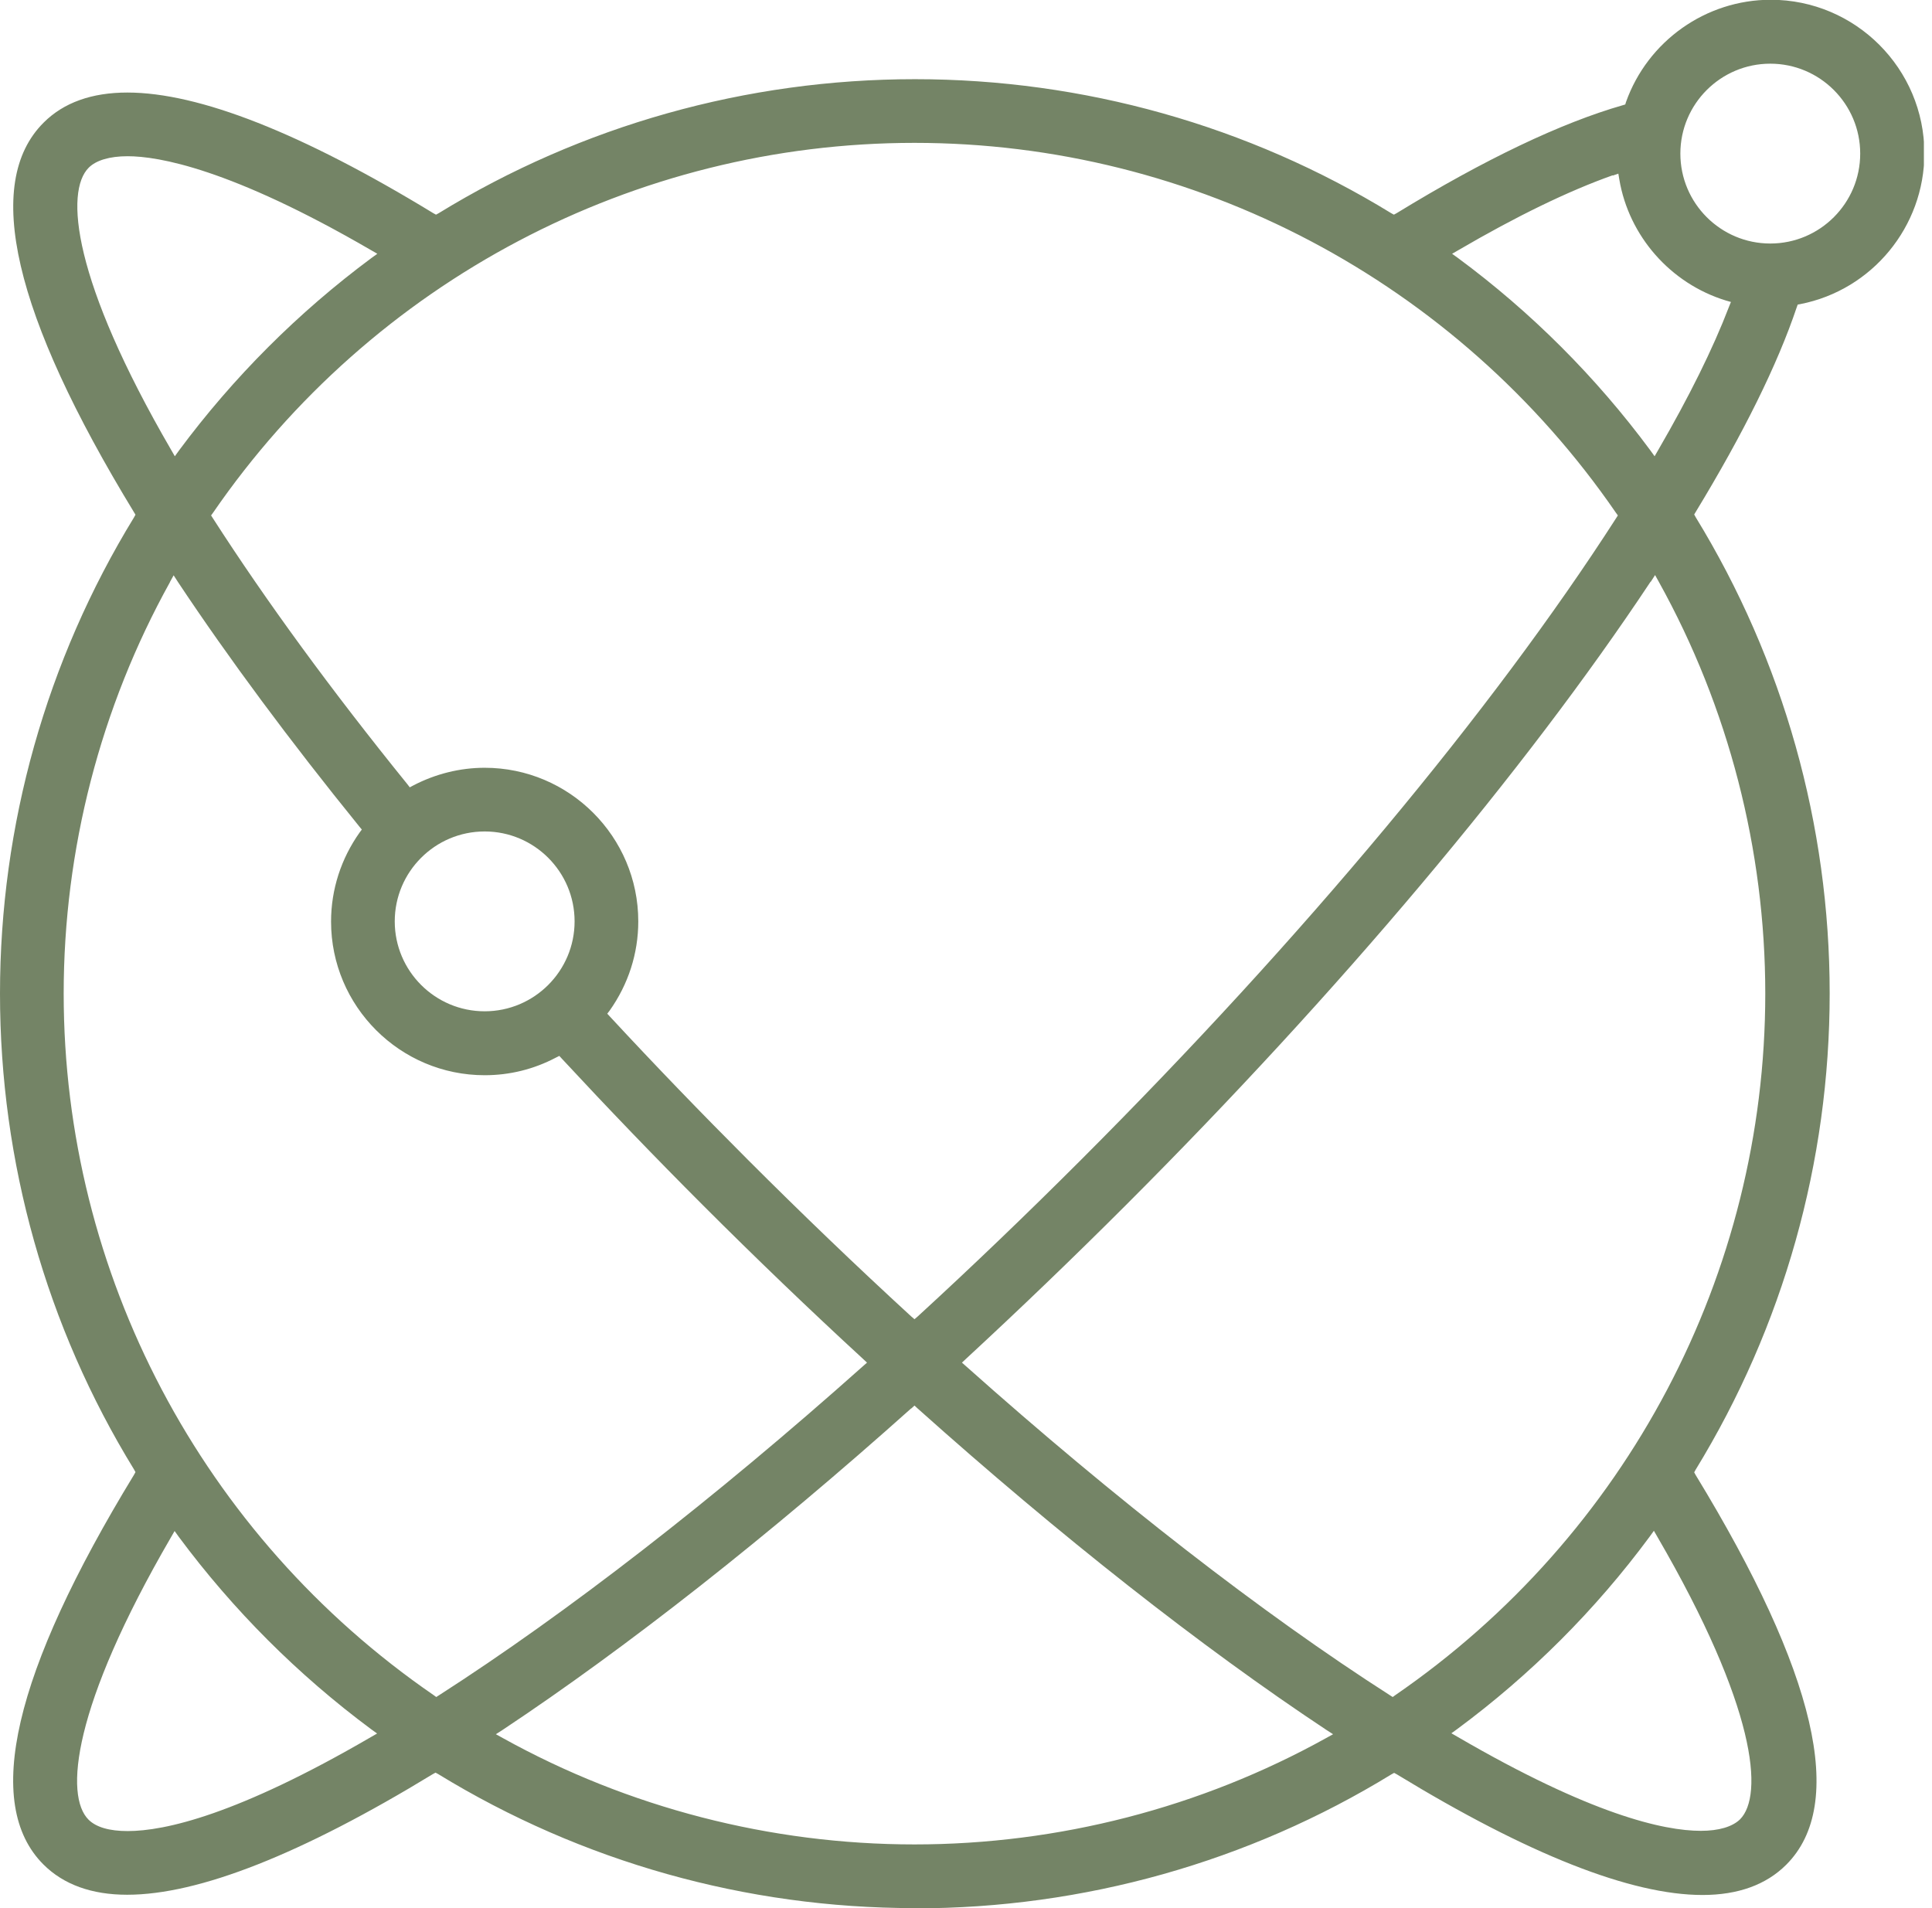 <svg width="81" height="80" viewBox="0 0 81 80" fill="none" xmlns="http://www.w3.org/2000/svg">
<g clip-path="url(#clip0_401_2311)">
<path d="M38.34 80C31.28 80 24.38 78.06 18.37 74.38L18.26 74.32L18.15 74.38C12.64 77.74 8.33 79.44 5.33 79.44C3.84 79.44 2.66 79.01 1.82 78.17C-0.72 75.63 0.56 70.13 5.62 61.83L5.68 61.72L5.62 61.61C1.94 55.62 0 48.72 0 41.66C0 34.6 1.94 27.7 5.62 21.69L5.68 21.58L5.62 21.48C0.56 13.18 -0.72 7.68 1.83 5.14C2.67 4.3 3.85 3.88 5.34 3.88C8.34 3.88 12.66 5.58 18.17 8.94L18.28 9L18.39 8.94C24.39 5.26 31.3 3.32 38.36 3.32C45.42 3.32 52.33 5.26 58.33 8.94L58.44 9L58.55 8.94C62.26 6.67 65.46 5.15 68.04 4.41L68.14 4.38L68.17 4.28C69.08 1.72 71.52 -0.01 74.24 -0.01C77.79 -0.01 80.68 2.88 80.68 6.43C80.68 9.5 78.49 12.16 75.48 12.75L75.37 12.77L75.33 12.88C74.52 15.29 73.09 18.18 71.09 21.47L71.03 21.57L71.09 21.68C74.77 27.69 76.71 34.59 76.71 41.65C76.71 48.71 74.77 55.61 71.09 61.62L71.03 61.73L71.09 61.84C76.15 70.14 77.43 75.64 74.89 78.18C74.05 79.02 72.87 79.45 71.38 79.45C68.38 79.45 64.07 77.75 58.56 74.39L58.45 74.33L58.34 74.39C52.34 78.07 45.43 80.01 38.37 80.01L38.34 80ZM38.2 59.05C32.24 64.38 26.31 69.05 21.07 72.53L20.79 72.71L21.08 72.87C26.34 75.79 32.31 77.33 38.34 77.33C44.37 77.33 50.34 75.79 55.6 72.87L55.89 72.71L55.61 72.53C50.36 69.05 44.44 64.39 38.47 59.05L38.34 58.93L38.21 59.05H38.2ZM7.17 64.45C3.02 71.59 2.71 75.29 3.71 76.29C4.03 76.61 4.59 76.77 5.35 76.77C6.91 76.77 9.95 76.09 15.55 72.83L15.81 72.68L15.56 72.5C12.49 70.22 9.78 67.51 7.5 64.44L7.32 64.19L7.17 64.45V64.45ZM69.16 64.43C66.89 67.5 64.18 70.21 61.1 72.49L60.85 72.67L61.11 72.82C66.71 76.08 69.75 76.76 71.31 76.76C72.06 76.76 72.63 76.59 72.95 76.28C73.95 75.28 73.64 71.58 69.49 64.44L69.34 64.18L69.16 64.43V64.43ZM7.13 24.4C4.21 29.66 2.67 35.62 2.67 41.66C2.67 53.4 8.47 64.39 18.18 71.07L18.29 71.15L18.4 71.08C23.77 67.63 29.92 62.86 36.18 57.28L36.35 57.13L36.19 56.98C33.95 54.92 31.69 52.75 29.47 50.53C27.47 48.53 25.48 46.46 23.55 44.38L23.45 44.27L23.31 44.34C22.38 44.83 21.37 45.08 20.32 45.08C16.77 45.08 13.88 42.19 13.88 38.64C13.88 37.29 14.3 36 15.08 34.9L15.17 34.78L15.07 34.66C12.16 31.07 9.6 27.62 7.46 24.4L7.28 24.12L7.12 24.41L7.13 24.4ZM69.2 24.39C63.94 32.32 56.12 41.61 47.2 50.53C44.99 52.74 42.73 54.91 40.49 56.98L40.33 57.13L40.5 57.28C46.76 62.86 52.91 67.64 58.28 71.08L58.39 71.15L58.5 71.07C68.21 64.39 74.01 53.4 74.01 41.66C74.01 35.63 72.47 29.66 69.55 24.4L69.39 24.11L69.21 24.39H69.2ZM20.32 32.19C23.87 32.19 26.76 35.08 26.76 38.63C26.76 39.98 26.34 41.27 25.56 42.37L25.46 42.5L25.57 42.62C27.47 44.67 29.42 46.69 31.36 48.63C33.6 50.87 35.9 53.08 38.2 55.19L38.34 55.31L38.48 55.19C40.77 53.09 43.07 50.88 45.32 48.63C54.61 39.34 62.58 29.78 67.76 21.72L67.83 21.61L67.75 21.5C61.07 11.79 50.08 5.99 38.34 5.99C26.6 5.99 15.61 11.79 8.93 21.5L8.85 21.61L8.92 21.72C11.15 25.19 13.89 28.94 17.08 32.88L17.18 33.01L17.33 32.93C18.25 32.45 19.28 32.19 20.32 32.19V32.19ZM20.32 34.86C18.24 34.86 16.55 36.55 16.55 38.63C16.55 40.71 18.24 42.4 20.32 42.4C22.4 42.4 24.09 40.71 24.09 38.63C24.09 36.55 22.4 34.86 20.32 34.86ZM5.35 6.55C4.6 6.55 4.03 6.72 3.72 7.03C2.72 8.03 3.03 11.73 7.18 18.87L7.33 19.13L7.51 18.88C9.79 15.81 12.5 13.1 15.57 10.82L15.82 10.64L15.56 10.49C9.66 7.06 6.63 6.55 5.35 6.55V6.55ZM67.61 7.35C65.75 8.01 63.57 9.07 61.14 10.49L60.88 10.64L61.13 10.82C64.2 13.09 66.91 15.8 69.19 18.88L69.37 19.13L69.52 18.87C70.82 16.63 71.82 14.61 72.49 12.86L72.57 12.66L72.36 12.6C70.04 11.89 68.29 9.9 67.89 7.52L67.85 7.28L67.62 7.36L67.61 7.35ZM74.22 2.67C72.14 2.67 70.45 4.36 70.45 6.44C70.45 8.52 72.14 10.21 74.22 10.21C76.3 10.21 77.99 8.52 77.99 6.44C77.99 4.36 76.3 2.67 74.22 2.67V2.67Z" fill="#748466"/>
</g>
<defs>
<clipPath id="clip0_401_2311">
<rect width="80.66" height="80" fill="white"/>
</clipPath>
</defs>
</svg>
